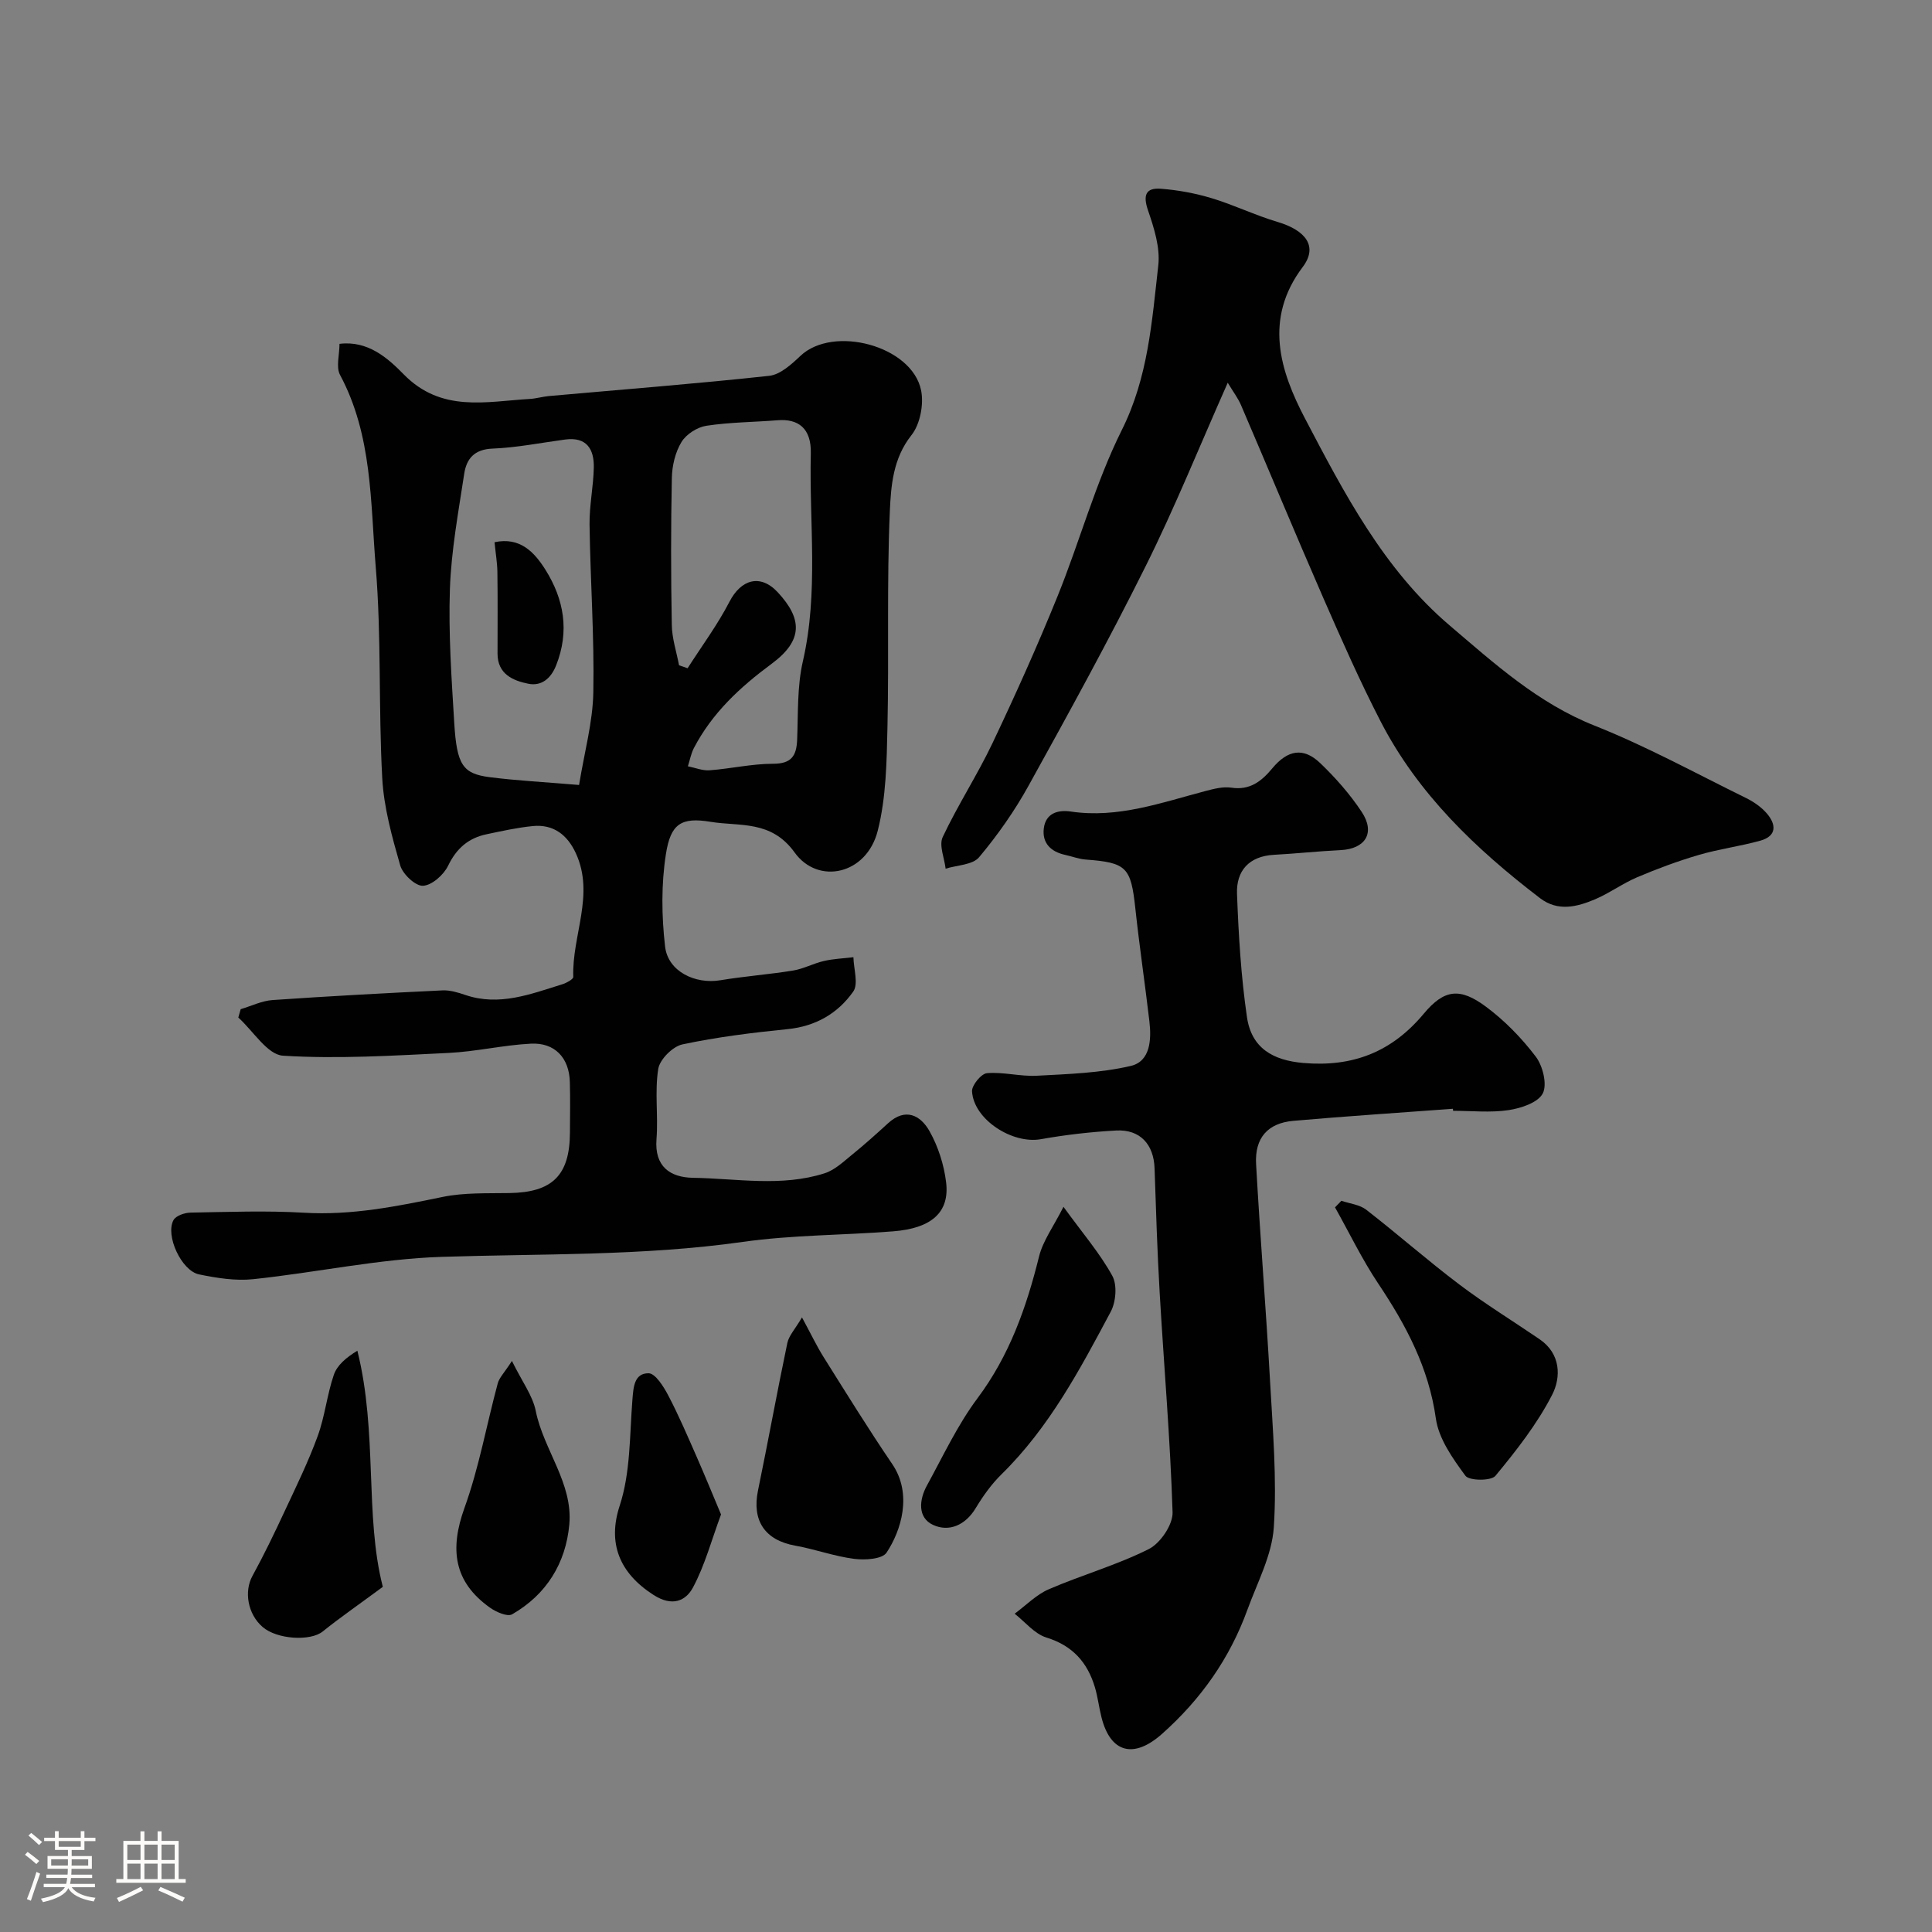 <svg enable-background="new 0 0 400 400" viewBox="0 0 400 400" xmlns="http://www.w3.org/2000/svg"><rect x="0" y="0" width="400" height="400" fill="#808080" stroke="none"/><path d="m5.17 384 .55-.58c.85.61 1.65 1.24 2.4 1.87l-.59.64c-.83-.73-1.62-1.38-2.36-1.93m1.22 9.53-.82-.34c.71-1.76 1.37-3.64 1.98-5.63.24.13.5.25.76.36-.6 1.67-1.24 3.54-1.92 5.61m-.5-13.5.57-.54c.56.44 1.31 1.06 2.26 1.87l-.64.64c-.68-.66-1.41-1.32-2.19-1.97m3.25.46h2.24v-1.36h.77v1.36h4.57v-1.36h.76v1.36h2.28v.69h-2.28v1.84h-2.64v1.26h4.18v2.64h-4.21c0 .45-.02.86-.05 1.21h4.32v.69h-4.38c-.04.34-.1.75-.19 1.22h5.15v.69h-4.82c.87 1.19 2.51 1.92 4.93 2.19-.17.31-.3.57-.37.76-2.77-.49-4.52-1.41-5.26-2.76-.56 1.26-2.3 2.23-5.24 2.9-.12-.24-.26-.48-.43-.72 2.73-.55 4.38-1.34 4.96-2.38h-4.38v-.69h4.65c.1-.38.17-.79.21-1.22h-4.32v-.69h4.4c.03-.34.05-.75.05-1.21h-4.2v-2.64h4.23v-1.26h-2.69v-1.84h-2.24zm1.46 4.46v1.29h3.45c.01-.4.02-.57.01-.53v-.32-.45h-3.46zm1.55-2.59h4.57v-1.19h-4.57zm6.11 2.59h-3.42v.77c-.01.19-.01.37-.02.53h3.44v-1.29z" fill="#fcfbfa"/><path d="m32.63 379.16h.82v1.98h3.54v7.89h1.46v.78h-14.37v-.78h1.46v-7.89h3.54v-1.98h.82v1.98h2.73zm-3.49 11.48.5.73c-1.61.82-3.28 1.63-5 2.41-.13-.27-.28-.55-.44-.82 1.75-.72 3.4-1.49 4.94-2.32m-2.78-5.55h2.73v-3.18h-2.73zm0 3.95h2.73v-3.2h-2.73zm3.54-3.95h2.73v-3.18h-2.73zm0 3.95h2.73v-3.2h-2.73zm7.89 4.68c-1.84-.92-3.51-1.7-5.02-2.32l.45-.73c1.89.8 3.57 1.55 5.04 2.23zm-1.62-11.81h-2.73v3.18h2.73zm-2.73 7.13h2.73v-3.2h-2.73z" fill="#fcfbfa"/><g fill="#010102"><path d="m70.29 71.19c5.89-.73 10.02 2.97 13.28 6.3 7.82 7.99 17.05 5.64 26.18 5.1 1.3-.08 2.58-.47 3.88-.59 15.21-1.36 30.44-2.54 45.63-4.19 2.28-.25 4.6-2.37 6.44-4.11 6.79-6.46 23.11-2.13 25 7.1.59 2.9-.19 7.03-1.99 9.29-3.83 4.82-4.24 10.48-4.48 15.78-.65 14.84-.16 29.72-.49 44.58-.16 7.2-.26 14.62-2.01 21.53-2.3 9.13-12.36 11.27-17.21 4.52-4.86-6.76-11.37-5.36-17.39-6.35-6.1-1.01-8.28.4-9.26 6.68-.98 6.26-.9 12.84-.17 19.16.6 5.14 6.23 7.83 11.44 6.96 5-.83 10.07-1.2 15.07-2.01 2.18-.36 4.22-1.49 6.39-1.98 1.99-.46 4.06-.53 6.09-.78.05 2.42 1.08 5.53-.04 7.12-3.18 4.51-7.77 7.19-13.58 7.77-7.3.73-14.62 1.64-21.78 3.16-2.02.43-4.7 3.12-5.01 5.09-.75 4.74.02 9.7-.36 14.53-.45 5.71 2.88 7.92 7.53 8 9.1.14 18.33 1.93 27.29-.94 2.1-.67 3.9-2.41 5.68-3.85 2.55-2.07 5-4.27 7.43-6.49 3.63-3.33 6.75-1.65 8.6 1.63 1.79 3.18 2.99 6.94 3.43 10.57.76 6.22-2.99 9.55-11.01 10.17-10.35.81-20.82.73-31.07 2.18-20.74 2.94-41.57 2.42-62.39 3.1-13.03.43-25.96 3.25-38.98 4.62-3.67.39-7.56-.24-11.22-.99-3.66-.76-7.02-8.09-5.29-11.24.5-.91 2.3-1.53 3.52-1.55 7.83-.14 15.68-.44 23.48.02 9.83.59 19.23-1.31 28.73-3.27 4.47-.92 9.2-.72 13.82-.8 8.89-.14 12.49-3.66 12.53-12.52.02-3.5.08-7-.02-10.5-.14-4.96-3.1-8.17-8.07-7.91-5.71.29-11.37 1.65-17.07 1.92-11.41.55-22.89 1.28-34.25.57-3.23-.2-6.17-5.13-9.25-7.9.16-.58.33-1.15.49-1.73 2.2-.65 4.38-1.74 6.61-1.89 11.7-.81 23.42-1.44 35.14-2 1.58-.08 3.24.43 4.77.95 7.03 2.38 13.5-.18 20.02-2.2.88-.27 2.33-1.05 2.32-1.54-.3-8.54 4.49-17 .54-25.59-1.74-3.79-4.62-6.07-8.93-5.64-3.22.32-6.41 1.03-9.59 1.7-3.73.79-6.2 2.92-7.93 6.5-.91 1.89-3.35 4.07-5.21 4.16-1.55.08-4.19-2.4-4.71-4.22-1.69-5.9-3.39-11.97-3.72-18.05-.8-14.57-.15-29.24-1.35-43.76-1.1-13.4-.69-27.25-7.39-39.74-.87-1.63-.11-4.15-.11-6.43zm49.6 91.33c1.1-6.8 2.84-12.97 2.95-19.18.22-11.57-.62-23.16-.78-34.75-.05-3.92.8-7.85.88-11.78.08-3.81-1.47-6.41-5.94-5.81-5.01.67-10.01 1.68-15.04 1.88-3.79.15-5.38 2.13-5.85 5.21-1.2 7.91-2.68 15.85-2.96 23.82-.32 9.25.34 18.56.9 27.82.53 8.67 1.77 10.47 7.37 11.18 5.54.71 11.13.99 18.47 1.61zm20.7-24.78c.59.2 1.18.4 1.77.61 2.92-4.57 6.19-8.97 8.67-13.77 2.39-4.62 6.38-5.85 10.01-1.94 5.03 5.43 5.32 9.91-1.27 14.78-6.61 4.89-12.31 10.19-16.11 17.46-.6 1.16-.83 2.51-1.24 3.77 1.5.3 3.03.94 4.5.83 4.39-.33 8.75-1.35 13.12-1.35 3.79 0 4.86-1.6 5-4.95.22-5.43-.02-11.01 1.18-16.24 3.29-14.29 1.3-28.71 1.65-43.05.13-5.23-2.6-7.23-6.89-6.88-4.91.39-9.88.4-14.73 1.14-1.89.29-4.18 1.75-5.16 3.37-1.28 2.11-1.94 4.89-1.99 7.4-.21 10.14-.2 20.3-.01 30.44.03 2.79.97 5.58 1.5 8.38z"/><path d="m300.81 229.56c-11.02.82-22.05 1.53-33.06 2.5-5.27.47-7.99 3.53-7.69 8.94.83 14.98 2.05 29.94 2.89 44.92.56 10.09 1.44 20.25.78 30.28-.38 5.79-3.42 11.45-5.47 17.09-3.66 10.08-9.64 18.55-17.67 25.69-5.82 5.18-10.67 4-12.54-3.43-.52-2.05-.76-4.18-1.36-6.21-1.54-5.16-4.62-8.63-10.05-10.31-2.46-.76-4.4-3.23-6.57-4.93 2.35-1.72 4.48-3.95 7.09-5.07 6.82-2.95 14.07-4.99 20.68-8.31 2.4-1.2 5.01-5.06 4.93-7.62-.48-15.15-1.79-30.28-2.67-45.42-.5-8.59-.77-17.2-1.06-25.8-.17-4.95-2.99-8.08-7.94-7.82-5.22.28-10.46.88-15.61 1.8-5.89 1.05-13.9-4.07-14.24-9.91-.07-1.25 1.9-3.66 3.09-3.76 3.4-.29 6.89.71 10.31.53 6.52-.35 13.15-.56 19.46-2.03 4.07-.95 4.3-5.46 3.86-9.23-.91-7.8-2.07-15.57-2.91-23.38-.92-8.55-1.8-9.49-10.29-10.12-1.43-.11-2.83-.66-4.26-.97-2.95-.65-4.78-2.44-4.4-5.49.39-3.1 2.85-3.88 5.58-3.48 9.77 1.45 18.78-1.85 27.94-4.26 1.72-.45 3.61-.94 5.31-.68 3.85.58 6.26-1.34 8.47-4 3.19-3.84 6.45-4.41 9.91-1.1 3.19 3.05 6.18 6.45 8.61 10.12 2.87 4.34.76 7.66-4.39 7.91-4.6.22-9.19.72-13.8.97-5.15.29-7.81 3.31-7.63 8.08.32 8.53.83 17.09 2.06 25.52.94 6.43 5.38 8.96 11.7 9.5 10.2.87 18.28-2.26 24.91-10.21 4.26-5.11 7.52-5.41 12.85-1.46 3.89 2.88 7.41 6.5 10.34 10.36 1.46 1.93 2.4 5.76 1.44 7.62-1 1.91-4.51 3.06-7.08 3.45-3.75.56-7.64.14-11.48.14-.01-.13-.03-.27-.04-.42z"/><path d="m254.19 79.24c-5.92 13.34-10.98 25.91-17 37.99-7.64 15.35-15.91 30.4-24.22 45.41-2.9 5.25-6.41 10.25-10.26 14.84-1.34 1.6-4.56 1.63-6.93 2.37-.25-2.21-1.41-4.84-.6-6.55 3.12-6.63 7.16-12.83 10.31-19.45 4.74-9.98 9.28-20.08 13.43-30.32 4.64-11.43 7.86-23.52 13.34-34.5 5.47-10.95 6.23-22.51 7.55-34.07.42-3.7-.88-7.77-2.13-11.42-1.07-3.14-.47-4.71 2.69-4.46 3.53.27 7.09.93 10.48 1.95 4.62 1.39 9.01 3.54 13.63 4.91 5.93 1.76 8.42 5.11 5.24 9.33-8.14 10.79-4.67 21.57.46 31.36 8.11 15.46 16.3 31.23 29.94 42.85 9.27 7.89 18.29 16.1 30.03 20.76 10.73 4.26 20.92 9.86 31.31 14.96 1.59.78 3.17 1.86 4.32 3.19 1.97 2.27 2.15 4.69-1.32 5.66-4.2 1.17-8.58 1.73-12.76 2.96-4.33 1.27-8.58 2.85-12.73 4.61-2.99 1.27-5.67 3.26-8.66 4.54-3.77 1.6-7.74 2.64-11.47-.21-13.27-10.15-25.25-21.55-33.01-36.61-4.28-8.31-8.07-16.88-11.82-25.46-5.8-13.28-11.35-26.68-17.07-40-.6-1.42-1.58-2.69-2.75-4.64z"/><path d="m277.72 248.61c1.73.59 3.77.79 5.14 1.85 6.53 5.06 12.73 10.54 19.32 15.51 5.33 4.02 11.05 7.53 16.57 11.3 4.42 3.01 4.47 7.88 2.6 11.52-3.1 6.03-7.39 11.51-11.74 16.77-.89 1.08-5.43 1.04-6.21-.02-2.63-3.57-5.53-7.65-6.12-11.85-1.48-10.54-6.18-19.34-11.93-27.94-3.35-5.01-5.99-10.51-8.95-15.78.44-.45.88-.91 1.32-1.36z"/><path d="m220.18 249.86c3.97 5.47 7.53 9.6 10.11 14.28 1.04 1.89.76 5.4-.32 7.43-6.38 11.97-12.75 23.99-22.62 33.67-2.08 2.04-3.83 4.5-5.34 7-2.14 3.56-5.54 4.99-8.82 3.48-3.25-1.5-2.9-5.21-1.28-8.16 3.35-6.11 6.33-12.53 10.48-18.08 6.62-8.86 10.12-18.79 12.73-29.32.81-3.29 3.01-6.23 5.06-10.3z"/><path d="m166.04 272.75c1.87 3.45 3.03 5.91 4.46 8.19 4.67 7.44 9.29 14.92 14.23 22.18 4.22 6.2 1.85 13.78-1.18 18.34-.91 1.36-4.5 1.57-6.73 1.28-4.11-.53-8.09-2-12.18-2.73-6.28-1.13-9-5.17-7.7-11.44 2.1-10.16 3.94-20.37 6.07-30.52.33-1.54 1.62-2.88 3.03-5.3z"/><path d="m79.26 328.54c-5.04 3.72-8.86 6.36-12.47 9.26-2.52 2.02-9.42 1.65-12.43-.96-3.1-2.69-3.85-7.37-2.1-10.55 2.4-4.38 4.57-8.89 6.68-13.42 2.4-5.13 4.9-10.25 6.84-15.56 1.49-4.08 1.92-8.54 3.33-12.65.67-1.98 2.5-3.56 4.88-5.01 4.23 16.97 1.48 34.18 5.27 48.89z"/><path d="m105.99 281.77c2.12 4.32 4.3 7.18 4.93 10.35 1.63 8.08 7.72 14.95 6.95 23.5-.72 8-4.73 14.53-11.85 18.61-.97.55-3.29-.47-4.56-1.37-7.56-5.36-8.37-12.15-5.29-20.68 3.01-8.34 4.57-17.2 6.89-25.8.33-1.17 1.34-2.15 2.93-4.61z"/><path d="m149.28 313.55c-1.97 5.32-3.34 10.51-5.8 15.11-1.51 2.82-4.31 4.03-8.15 1.57-7.14-4.57-9.56-10.78-7.03-18.49 2.25-6.85 2.05-14.54 2.63-21.88.21-2.66.36-5.56 3.36-5.54 1.38.01 3.1 2.75 4.05 4.56 2.18 4.15 4.02 8.47 5.91 12.76 1.66 3.78 3.22 7.6 5.03 11.91z"/><path d="m102.39 112.26c5.26-1.13 8.23 2.04 10.52 5.67 3.86 6.15 5.04 12.74 2.23 19.83-1.13 2.86-3.16 4.33-5.76 3.8-3.16-.63-6.37-1.99-6.37-6.23 0-5.63.05-11.27-.03-16.9-.03-1.9-.36-3.82-.59-6.17z"/></g></svg>